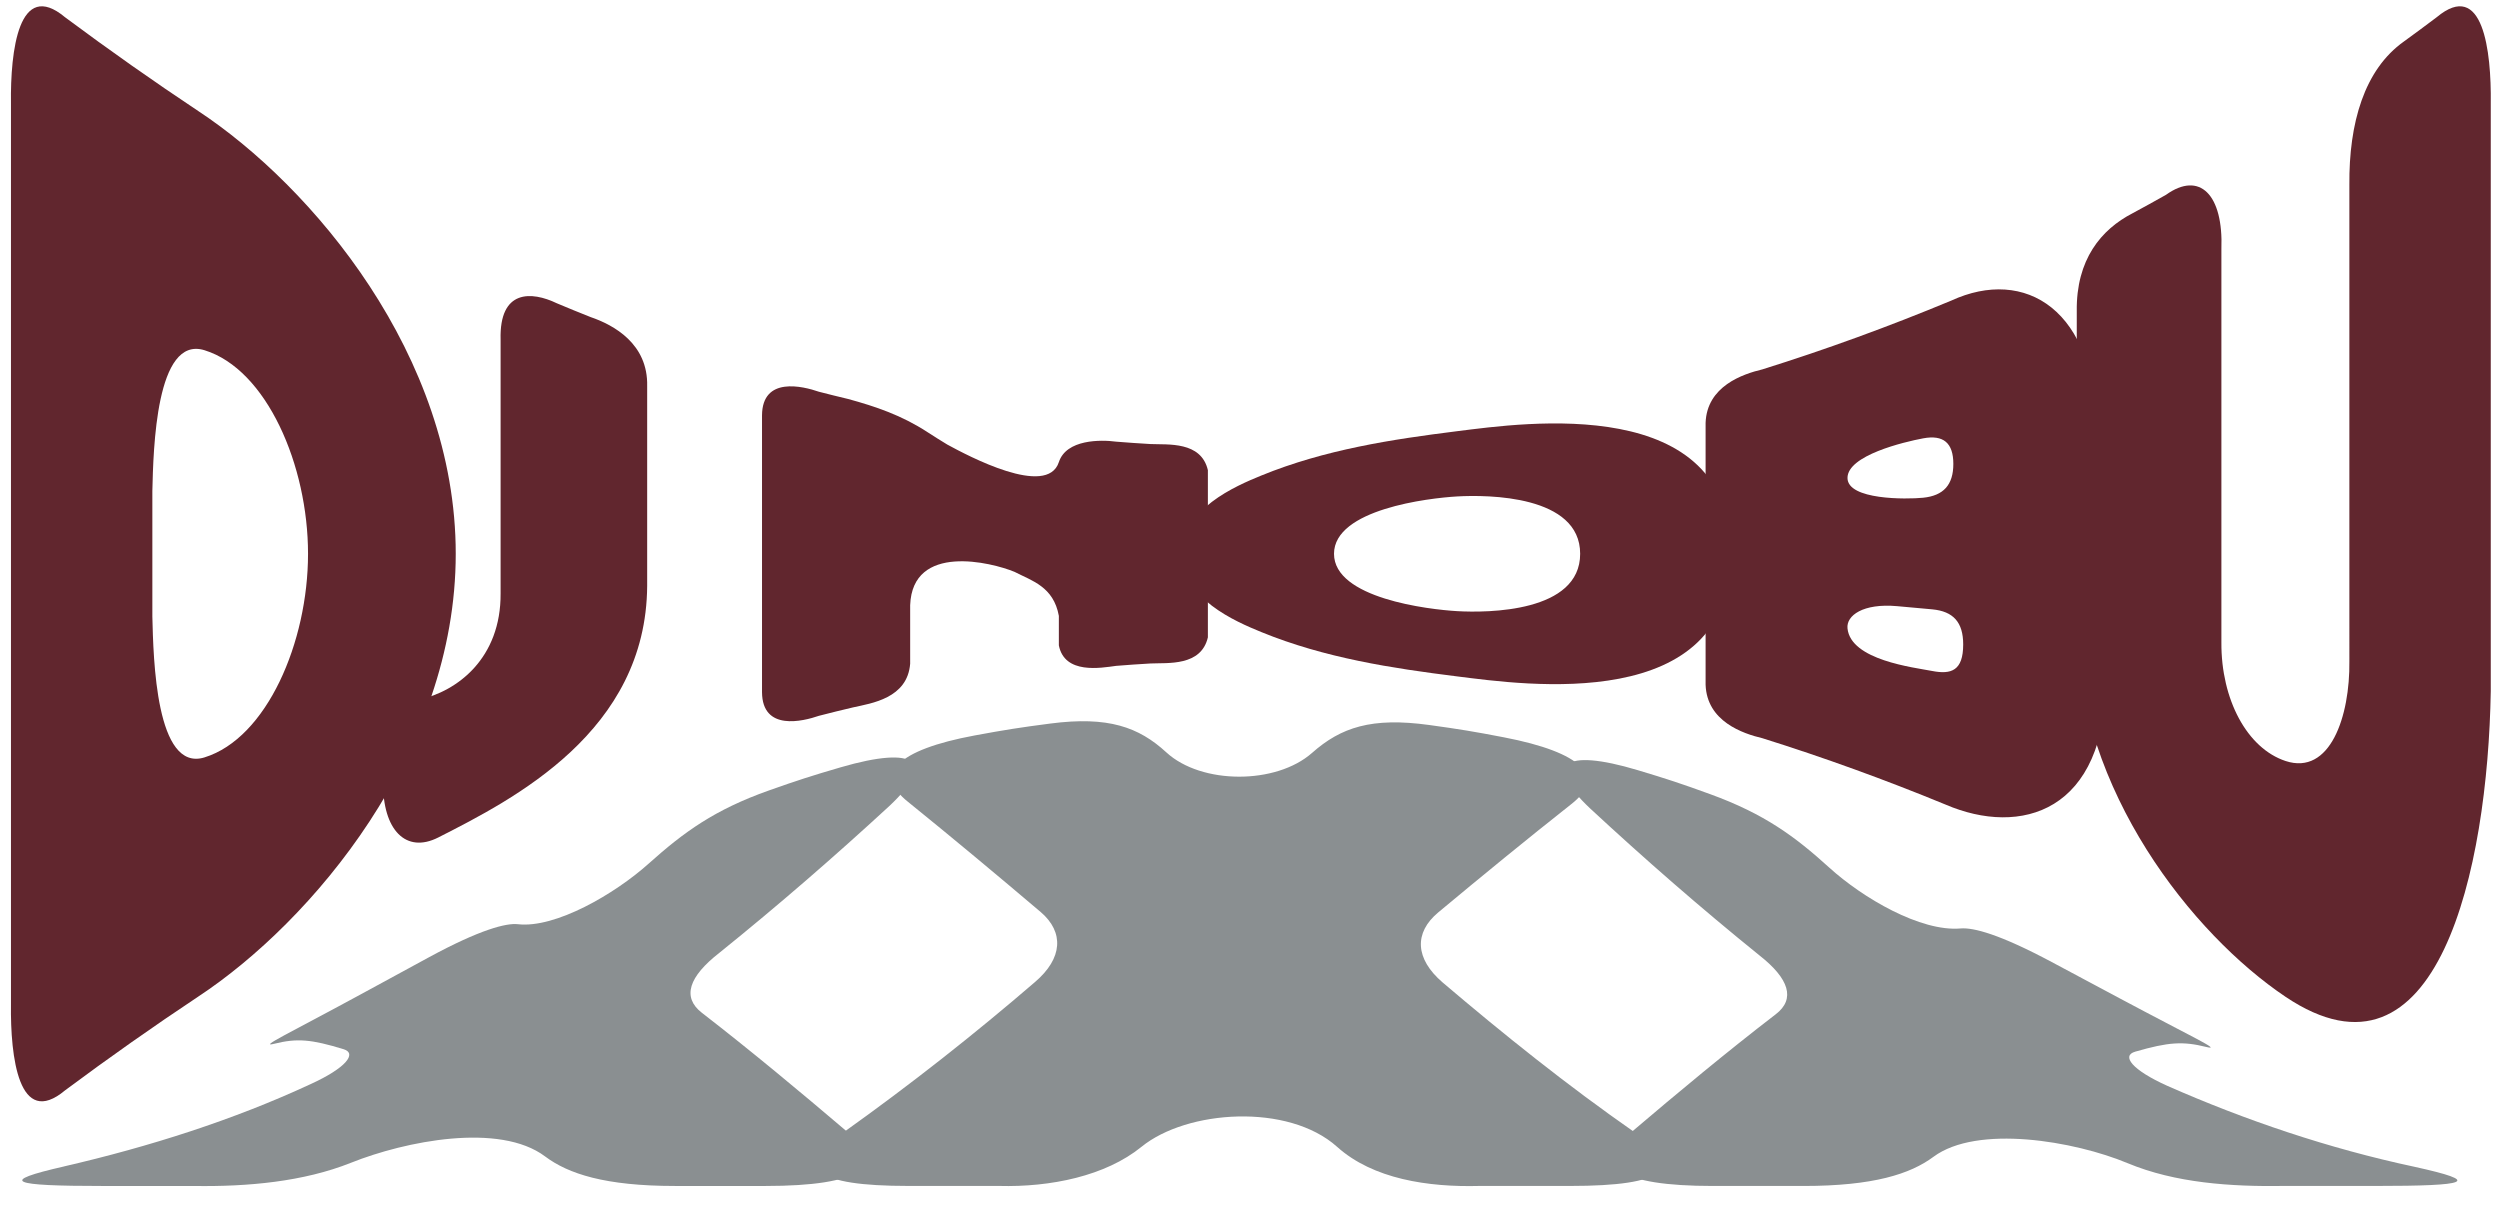<?xml version="1.0" encoding="UTF-8"?>
<svg xmlns="http://www.w3.org/2000/svg" id="Laag_1" data-name="Laag 1" viewBox="0 0 2359.41 1138.19">
  <defs>
    <style>
      .cls-1 {
        fill: #61262e;
      }

      .cls-1, .cls-2 {
        stroke-width: 0px;
      }

      .cls-2 {
        fill: #8a8f91;
      }
    </style>
  </defs>
  <g>
    <path class="cls-1" d="M430.11,522.66c0,186.97-136.04,347.31-242.95,417.84-42.38,28.16-84.23,57.63-125.7,88.5-43.85,36.67-51.74-31.81-51.11-81.16,0-283.45,0-566.9,0-850.35-.63-49.36,7.26-117.83,51.11-81.16,41.47,30.87,83.32,60.34,125.7,88.5,107.11,70.66,242.96,230.56,242.95,417.84ZM192.99,714.8c58.74-18.14,97.72-108.68,97.72-192.14s-38.99-174-97.72-192.14c-45.93-14.19-48.23,93.44-49.2,132.87v118.55c.96,39.43,3.26,147.06,49.2,132.87Z"></path>
    <path class="cls-1" d="M395.13,660.43c36.55-7.95,77.76-39.23,77.32-100.48v-239.55c-1.26-47.43,29.17-45.65,53.08-34.17,12.76,5.35,19.14,7.96,31.92,13.04,21.9,7.47,54.27,25.28,53.33,65.16,0,62.84,0,125.68,0,188.52-.9,137.39-125.75,201.14-197.18,237.44-30.41,15.45-52.53-6.92-52.05-52.4.37-34.41,6.27-71.62,33.58-77.56Z"></path>
    <path class="cls-1" d="M999.31,609.14v-27.91c-5.06-27.64-25.38-33.02-41.87-41.55-21.54-8.92-96.39-27.51-98.46,31.52v55.17c-2.55,32.71-36.54,37.36-53.85,41.23-12.91,3.05-19.37,4.65-32.27,7.96-15.07,5.2-53.46,14.79-53.7-22.32,0-87.07,0-174.14,0-261.22.24-37.11,38.63-27.52,53.7-22.31,11.02,2.83,16.53,4.2,27.56,6.84,25.86,7.05,50.63,15.45,74.73,31.19,7.55,4.87,11.32,7.23,18.87,11.83,19.3,10.51,94.21,50.48,105.29,16.57,7.07-21.64,39.61-21.26,54.07-19.31,12.98,1.03,19.47,1.48,32.46,2.25,16.29.76,47.71-2.84,54.11,24.66v157.76c-6.4,27.5-37.82,23.9-54.11,24.67-12.98.77-19.47,1.22-32.46,2.25-14.46,1.94-48.66,8.23-54.07-19.32Z"></path>
    <path class="cls-1" d="M1115.58,522.65c0-42.33,50.35-63.86,74.77-73.85,59.93-24.51,123.55-34.18,184.9-41.86,63.47-7.94,258.6-36.27,258.6,115.71s-195.13,123.67-258.6,115.72c-61.35-7.68-124.97-17.35-184.9-41.87-24.42-9.99-74.77-31.52-74.77-73.85ZM1375.25,576.78c28.89,1.66,116.05,1.18,116.05-54.13s-87.16-55.79-116.05-54.13c-27.01,1.55-116.26,12.08-116.26,54.13s89.25,52.57,116.26,54.13Z"></path>
    <path class="cls-1" d="M1973.16,457.88c-11.19,41.09-9.63,81.3,5.27,120.06,5.93,18.15,9.17,37.54,9.22,61.3.25,127.93-81.04,150.39-151.46,120.11-57.2-23.54-114.73-44.41-172.85-62.63-18.5-4.4-52.48-15.84-53.66-50.51,0-82.37,0-164.73,0-247.1,1.17-34.68,35.16-46.11,53.66-50.52,59.93-18.76,119.24-40.38,178.17-64.88,69.46-31.99,137.18,8.04,136.93,124.16-.04,19.21-1.98,34.71-5.27,50.01ZM1814.91,469.75c19.2-1.93,28.58-12.03,28.58-31.9s-9.36-27.76-28.58-24.14c-18.05,3.4-71.42,16.08-71.31,37.41.11,20.79,55.57,20.21,71.31,18.63ZM1823.56,633.26c17.91,3.45,29.23-.18,29.23-25.09,0-20.88-9.29-31.23-29.23-33.09-13.3-1.24-19.95-1.84-33.28-3.02-31.97-2.82-47.93,8.83-46.68,21,3.06,29.98,62.37,36.81,79.96,40.2Z"></path>
    <path class="cls-1" d="M2157.02,940.75c-88.02-59.05-195.8-195.21-197.04-348.3v-298.73c-.66-48.72,22.98-77.15,52.66-92.45,12.61-6.82,18.91-10.3,31.5-17.38,31.93-22.86,54.25-.19,52.33,51.15v371.22c-.35,53.96,24.29,99.97,60.55,111.94,42.03,13.87,60.9-42.06,60.23-94.3V174.42c-.48-58.33,14.07-108.74,51.54-135.31,12.34-8.99,18.5-13.54,30.8-22.79,43.85-36.67,51.74,31.81,51.11,81.16v554.84c-2.8,167.61-49.79,384.96-193.68,288.43Z"></path>
  </g>
  <g>
    <path class="cls-2" d="M60.47,1100.81c80.68-18.64,159.9-43.84,232.76-77.7,33.4-15.24,43.84-28.9,31.22-32.86-30.95-9.47-44.08-10.51-65.61-5.19-15.47,3.83,14.27-10,80.88-46.22,25.84-14.06,38.77-21.09,64.61-35.14,48.97-26.64,73.64-32.71,84.42-31.47,35.47,4.09,91.59-28.65,123.28-57.05,33.45-29.98,62.39-51.03,113.75-69.22,26.71-9.46,40.22-13.81,67.48-21.77,72.35-21.1,90.28-5.11,46.34,36.25-51.84,47.75-104.92,93.86-160.6,138.72-28.96,22.54-35.52,41.92-16.69,56.6,47.02,36.38,92.33,74.17,137.16,112.29,38.34,32.52,12.81,51.22-76.82,51.22h-85.7c-65.93,0-100.67-11.49-122.47-27.85-43.12-32.37-132.17-14.45-183.18,5.93-44.82,17.91-97.61,22.68-147.87,21.93h-85.71c-88.32,0-99.89-4.17-37.25-18.45"></path>
    <path class="cls-2" d="M796.87,1068.11c62.76-44.78,122.8-92.1,180.08-141.44,26.08-22.33,27.36-46.89,5.36-65.81-41.32-35.04-82.85-69.72-125.19-103.96-33.15-26.21-10.55-49.21,62.77-62.81,28.45-5.27,42.77-7.52,71.52-11.25,54.47-7.06,83.28,3.27,109.39,27.27,33.07,30.4,103.48,30.49,137.49.43,27.26-24.11,56.13-33.8,110.53-26.32,28.29,3.89,42.38,6.21,70.38,11.61,74.3,14.32,96.82,37.41,63.63,63.15-42.48,33.56-84.05,67.6-125.41,102.06-23.14,19.27-21.96,43.81,4.05,66.15,57.73,49.08,117.41,96.96,180.91,141.21,49.14,34.45,29.3,50.85-60.33,50.85h-85.7c-48.53,1.3-100.56-6.49-134.41-36.88-46.21-41.49-141.72-34.95-184.65-.05-33.95,27.6-85.91,38.23-134.48,36.93h-85.72c-88.33,0-108.16-16.58-60.22-51.16"></path>
    <path class="cls-2" d="M1539.79,1068.35c44.45-37.79,89.41-75.22,136.15-111.17,18.86-14.45,12.36-33.65-15.28-55.38-55.66-44.97-108.62-91.2-160.31-139.15-43.78-41.41-25.86-57.13,45.33-35.79,27.63,8.28,41.31,12.81,68.36,22.65,51.25,18.64,80.1,40.03,112.41,69.35,31.55,28.63,86.11,60.62,123.83,57.39,12.12-1.03,36.83,5.39,86.06,31.68,25.6,13.67,38.41,20.51,64.01,34.19,67.94,36.29,97.69,49.88,81.85,45.97-22.16-5.51-35.54-4.63-66.92,4.39-13.56,3.81-3.24,17.28,30.12,32.28,73.71,32.49,152.21,59.13,233.54,76.47,63.76,14.04,52.09,18.03-37.52,18.03h-85.69c-50.19.75-102.66-2.71-147.81-21.52-50.15-20.9-141.88-36.66-183.23-5.96-21.79,16.18-56.56,27.49-122.48,27.49h-85.72c-88.33,0-113.83-18.6-76.7-50.92"></path>
  </g>
</svg>
